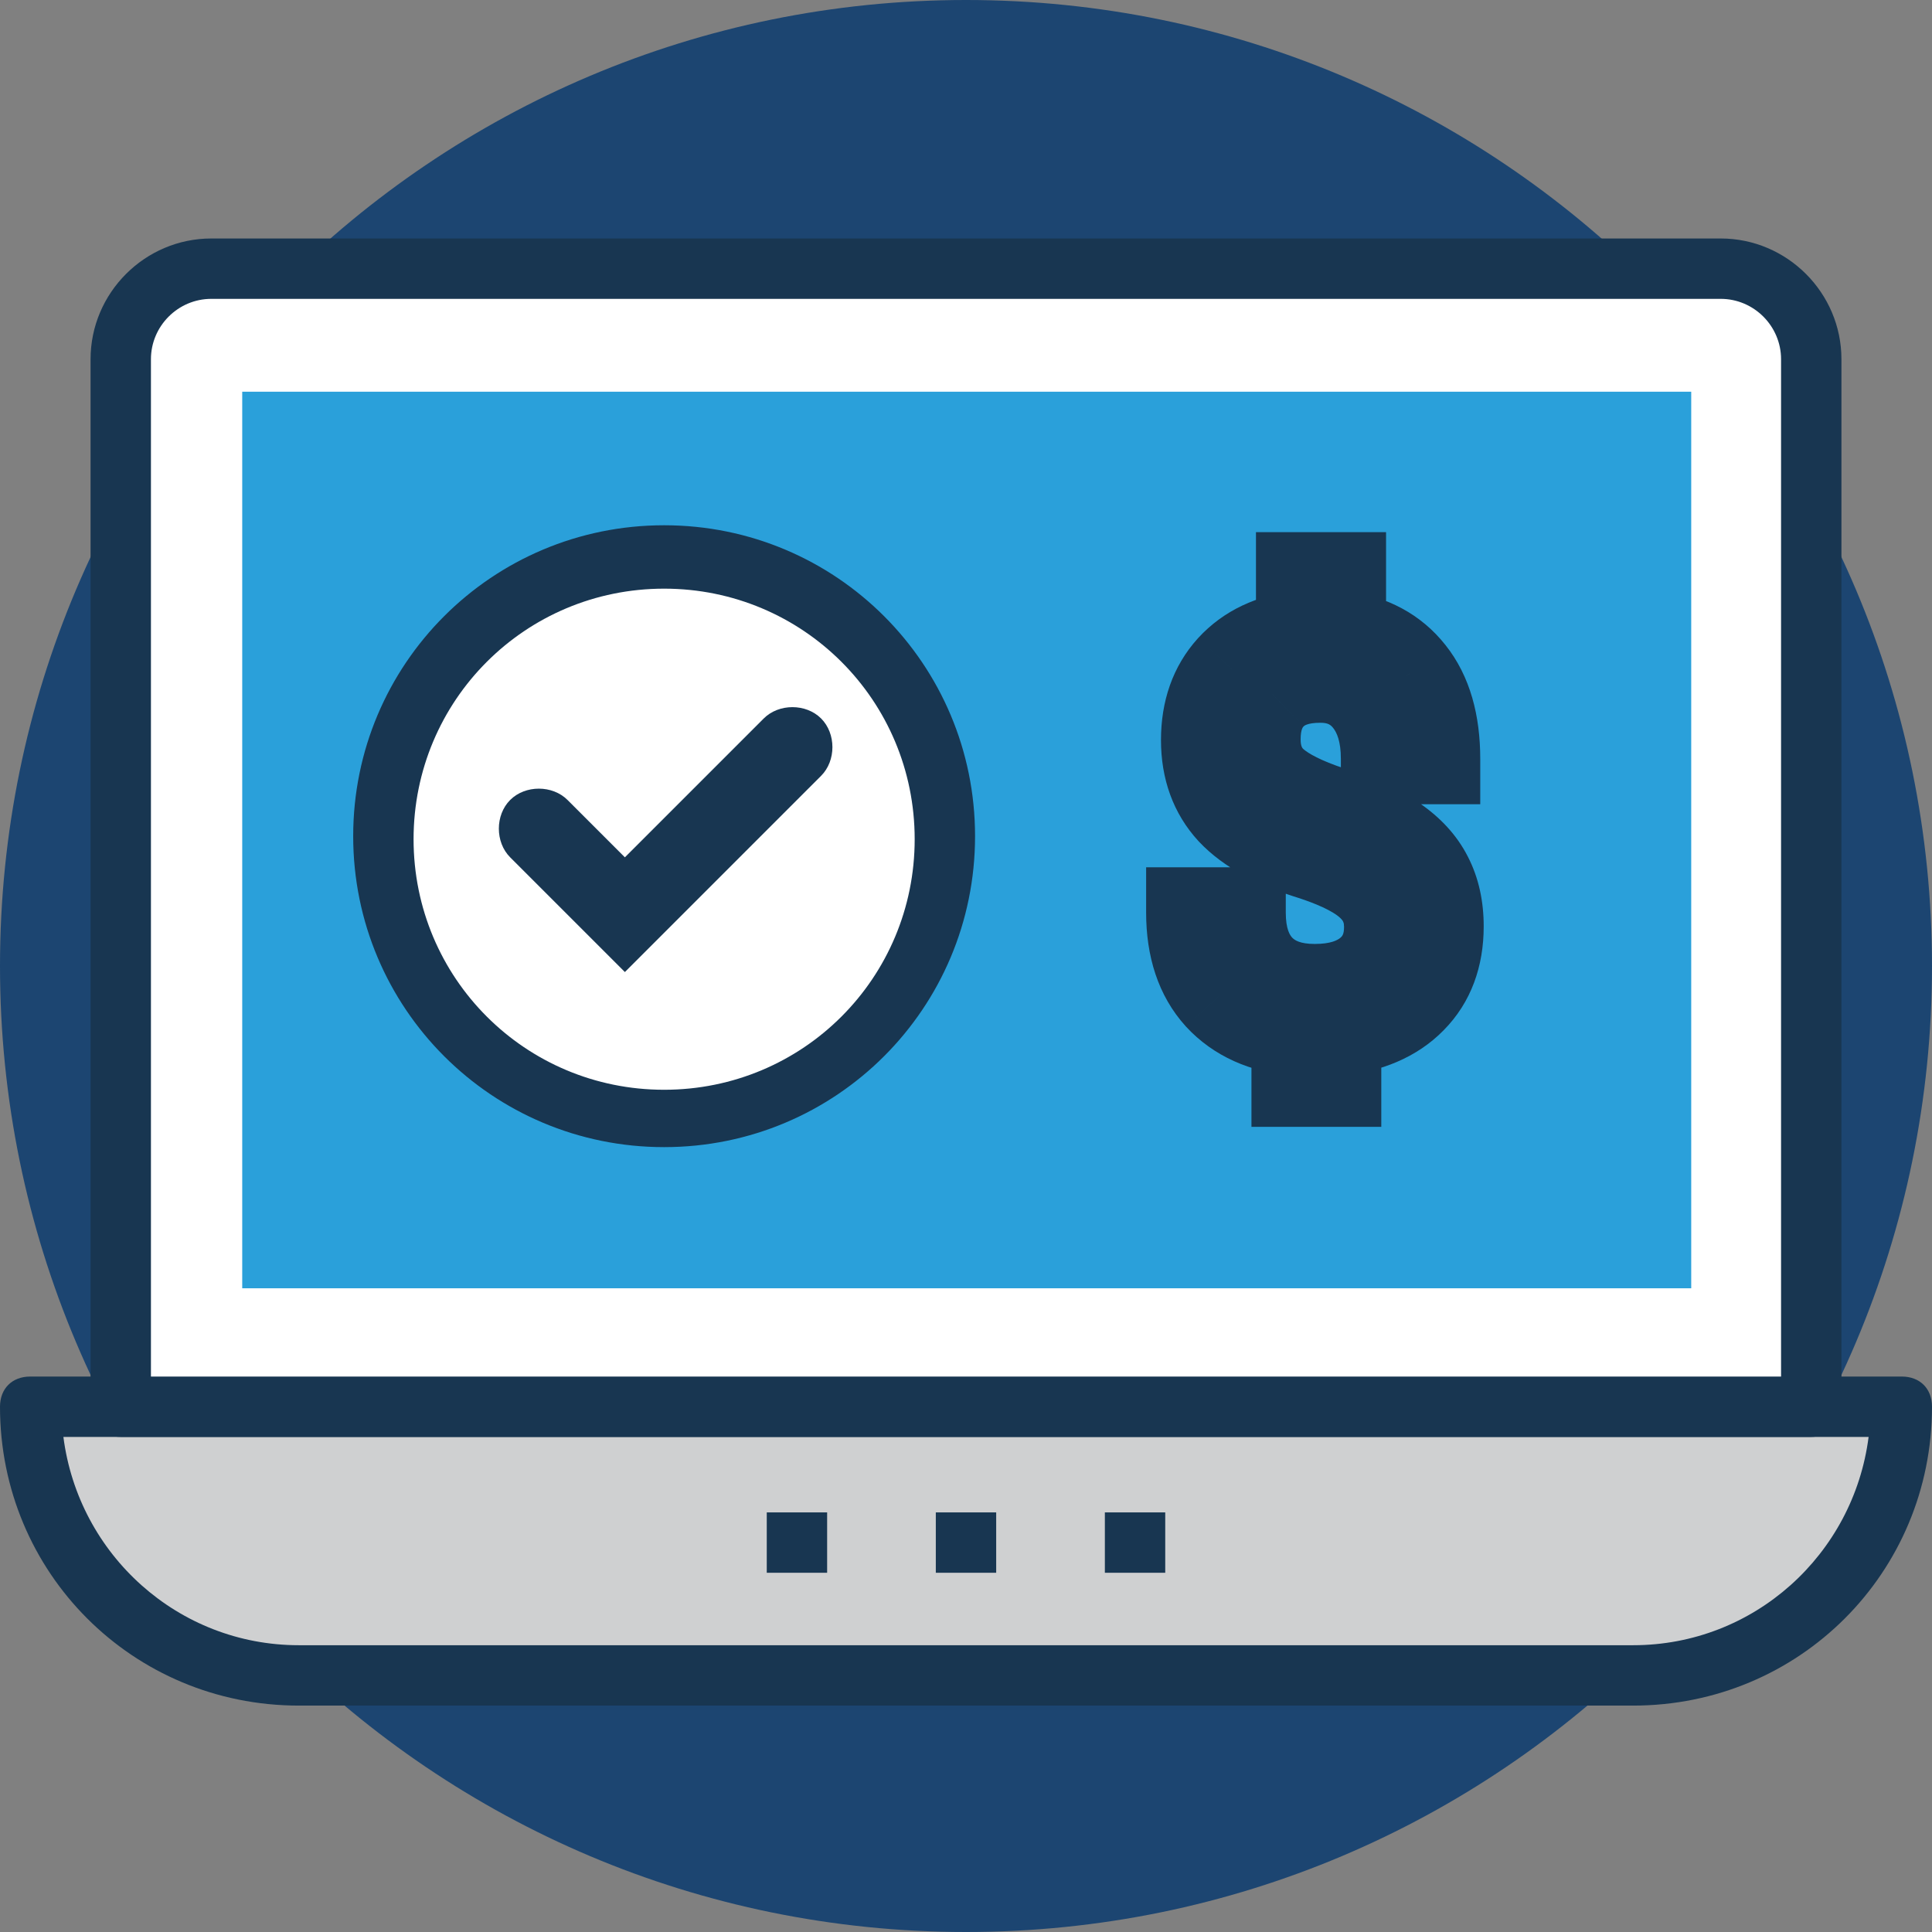 <?xml version="1.0" encoding="UTF-8"?> <svg xmlns="http://www.w3.org/2000/svg" width="128" height="128" viewBox="0 0 128 128" fill="none"><rect x="0" y="0" width="128" height="128" fill="#808080" stroke="none"/> <g clip-path="url(#clip0)"> <path d="M64 128C99.346 128 128 99.346 128 64C128 28.654 99.346 0 64 0C28.654 0 0 28.654 0 64C0 99.346 28.654 128 64 128Z" fill="#1C4571"></path> <path d="M2 93.2H126C126 103 118 111 108.2 111H19.8C10 111 2 103.2 2 93.2Z" fill="#CFD0D1"></path> <path d="M108.2 113H19.8C8.8 113 0 104.2 0 93.2C0 92 0.8 91.2 2 91.2H126C127.2 91.2 128 92 128 93.2C128 104.2 119.2 113 108.2 113ZM4.2 95.2C5.2 103 11.8 109 19.8 109H108.2C116.2 109 122.8 103 123.8 95.2H4.2Z" fill="#183651"></path> <path d="M14 17.8H114C117.4 17.8 120 20.4 120 23.8V93.2H8V23.8C8 20.6 10.8 17.8 14 17.8Z" fill="white"></path> <path d="M120 95.2H8C6.8 95.2 6 94.4 6 93.2V23.8C6 19.4 9.6 15.8 14 15.8H114C118.4 15.8 122 19.4 122 23.8V93.2C122 94.4 121 95.2 120 95.2ZM10 91.2H118V23.8C118 21.6 116.2 19.8 114 19.8H14C11.8 19.8 10 21.6 10 23.8V91.2H10Z" fill="#183651"></path> <path d="M112.048 25.952H16.048V85.352H112.048V25.952Z" fill="#2AA0DA"></path> <path d="M44 74.2C54.273 74.2 62.6 65.872 62.6 55.6C62.6 45.328 54.273 37 44 37C33.728 37 25.4 45.328 25.4 55.6C25.4 65.872 33.728 74.2 44 74.2Z" fill="white"></path> <path d="M44 76C32.6 76 23.4 66.8 23.4 55.4C23.4 44 32.6 34.8 44 34.8C55.4 34.8 64.6 44 64.6 55.4C64.6 66.8 55.4 76 44 76ZM44 39C34.8 39 27.4 46.4 27.4 55.6C27.4 64.8 34.8 72.2 44 72.2C53.2 72.2 60.6 64.8 60.6 55.6C60.6 46.4 53.2 39 44 39Z" fill="#183651"></path> <path d="M41.4 64.4L33.8 56.8C32.8 55.8 32.8 54 33.8 53C34.8 52 36.6 52 37.6 53L41.4 56.8L50.6 47.6C51.6 46.6 53.4 46.6 54.4 47.6C55.4 48.6 55.4 50.4 54.4 51.4L41.4 64.4Z" fill="#183651"></path> <path d="M54.8 100.2H50.8V104.2H54.8V100.2Z" fill="#183651"></path> <path d="M66 100.2H62V104.2H66V100.2Z" fill="#183651"></path> <path d="M77.2 100.2H73.2V104.2H77.2V100.2Z" fill="#183651"></path> <path d="M92.047 61.408C92.047 60.33 91.666 59.422 90.904 58.684C90.154 57.945 88.883 57.277 87.09 56.68C84.594 55.918 82.772 54.928 81.623 53.709C80.486 52.478 79.918 50.92 79.918 49.033C79.918 47.111 80.475 45.535 81.588 44.305C82.713 43.074 84.254 42.342 86.211 42.107V38.258H88.83V42.125C90.799 42.395 92.328 43.221 93.418 44.603C94.519 45.986 95.07 47.879 95.07 50.281H91.836C91.836 48.629 91.443 47.316 90.658 46.344C89.873 45.371 88.812 44.885 87.477 44.885C86.082 44.885 85.016 45.248 84.277 45.975C83.539 46.69 83.17 47.691 83.17 48.98C83.17 50.176 83.557 51.131 84.33 51.846C85.115 52.549 86.398 53.193 88.18 53.779C89.973 54.353 91.367 54.992 92.363 55.695C93.371 56.387 94.109 57.195 94.578 58.121C95.059 59.047 95.299 60.131 95.299 61.373C95.299 63.353 94.701 64.947 93.506 66.154C92.322 67.361 90.658 68.076 88.514 68.299V71.656H85.912V68.299C83.732 68.1 82.022 67.326 80.779 65.978C79.549 64.619 78.934 62.779 78.934 60.459H82.186C82.186 62.088 82.613 63.342 83.469 64.221C84.324 65.1 85.537 65.539 87.107 65.539C88.643 65.539 89.85 65.17 90.728 64.432C91.607 63.693 92.047 62.685 92.047 61.408Z" fill="white"></path> <path d="M90.904 58.684L88.8 60.822L88.808 60.83L88.816 60.838L90.904 58.684ZM87.09 56.68L88.038 53.834L88.002 53.822L87.966 53.81L87.09 56.68ZM81.623 53.709L79.419 55.745L79.43 55.756L79.44 55.766L81.623 53.709ZM81.588 44.305L79.374 42.28L79.368 42.286L79.363 42.292L81.588 44.305ZM86.211 42.107L86.568 45.086L89.211 44.77V42.107H86.211ZM86.211 38.258V35.258H83.211V38.258H86.211ZM88.83 38.258H91.83V35.258H88.83V38.258ZM88.83 42.125H85.83V44.742L88.423 45.097L88.83 42.125ZM93.418 44.603L91.062 46.461L91.067 46.467L91.072 46.473L93.418 44.603ZM95.07 50.281V53.281H98.07V50.281H95.07ZM91.836 50.281H88.836V53.281H91.836V50.281ZM84.277 45.975L86.364 48.13L86.373 48.121L86.382 48.113L84.277 45.975ZM84.33 51.846L82.294 54.049L82.311 54.065L82.329 54.081L84.33 51.846ZM88.18 53.779L87.242 56.629L87.254 56.633L87.265 56.636L88.18 53.779ZM92.363 55.695L90.633 58.146L90.65 58.158L90.666 58.169L92.363 55.695ZM94.578 58.121L91.902 59.476L91.908 59.49L91.915 59.503L94.578 58.121ZM93.506 66.154L91.374 64.043L91.369 64.049L91.364 64.054L93.506 66.154ZM88.514 68.299L88.204 65.315L85.514 65.594V68.299H88.514ZM88.514 71.656V74.656H91.514V71.656H88.514ZM85.912 71.656H82.912V74.656H85.912V71.656ZM85.912 68.299H88.912V65.561L86.185 65.311L85.912 68.299ZM80.779 65.978L78.555 67.992L78.564 68.002L78.573 68.012L80.779 65.978ZM78.934 60.459V57.459H75.934V60.459H78.934ZM82.186 60.459H85.186V57.459H82.186V60.459ZM95.047 61.408C95.047 59.533 94.348 57.843 92.992 56.529L88.816 60.838C88.984 61.001 89.047 61.127 89.047 61.408H95.047ZM93.009 56.546C91.767 55.324 89.973 54.478 88.038 53.834L86.141 59.526C87.793 60.076 88.541 60.567 88.8 60.822L93.009 56.546ZM87.966 53.81C85.715 53.123 84.451 52.335 83.806 51.652L79.44 55.766C81.092 57.52 83.473 58.712 86.214 59.549L87.966 53.81ZM83.827 51.673C83.268 51.068 82.918 50.268 82.918 49.033H76.918C76.918 51.572 77.705 53.889 79.419 55.745L83.827 51.673ZM82.918 49.033C82.918 47.73 83.276 46.91 83.812 46.317L79.363 42.292C77.673 44.16 76.918 46.493 76.918 49.033H82.918ZM83.802 46.329C84.357 45.722 85.187 45.251 86.568 45.086L85.854 39.129C83.32 39.432 81.069 40.426 79.374 42.28L83.802 46.329ZM89.211 42.107V38.258H83.211V42.107H89.211ZM86.211 41.258H88.83V35.258H86.211V41.258ZM85.83 38.258V42.125H91.83V38.258H85.83ZM88.423 45.097C89.73 45.276 90.516 45.768 91.062 46.461L95.774 42.746C94.14 40.673 91.868 39.513 89.237 39.153L88.423 45.097ZM91.072 46.473C91.62 47.162 92.07 48.316 92.07 50.281H98.07C98.07 47.442 97.419 44.811 95.764 42.734L91.072 46.473ZM95.07 47.281H91.836V53.281H95.07V47.281ZM94.836 50.281C94.836 48.165 94.33 46.116 92.993 44.459L88.324 48.228C88.557 48.517 88.836 49.093 88.836 50.281H94.836ZM92.993 44.459C91.594 42.727 89.648 41.885 87.477 41.885V47.885C87.977 47.885 88.152 48.015 88.324 48.228L92.993 44.459ZM87.477 41.885C85.575 41.885 83.645 42.388 82.173 43.836L86.382 48.113C86.387 48.108 86.589 47.885 87.477 47.885V41.885ZM82.191 43.819C80.728 45.236 80.17 47.098 80.17 48.98H86.17C86.17 48.285 86.35 48.143 86.364 48.13L82.191 43.819ZM80.17 48.98C80.17 50.888 80.82 52.687 82.294 54.049L86.366 49.643C86.293 49.575 86.17 49.464 86.17 48.98H80.17ZM82.329 54.081C83.576 55.197 85.327 55.999 87.242 56.629L89.117 50.929C87.47 50.388 86.655 49.901 86.331 49.611L82.329 54.081ZM87.265 56.636C88.907 57.162 89.984 57.688 90.633 58.146L94.093 53.244C92.751 52.297 91.038 51.545 89.095 50.922L87.265 56.636ZM90.666 58.169C91.333 58.627 91.698 59.073 91.902 59.476L97.255 56.766C96.521 55.317 95.409 54.147 94.06 53.221L90.666 58.169ZM91.915 59.503C92.136 59.928 92.299 60.52 92.299 61.373H98.299C98.299 59.741 97.981 58.166 97.241 56.739L91.915 59.503ZM92.299 61.373C92.299 62.704 91.921 63.491 91.374 64.043L95.638 68.265C97.481 66.403 98.299 64.003 98.299 61.373H92.299ZM91.364 64.054C90.791 64.638 89.849 65.144 88.204 65.315L88.823 71.283C91.468 71.008 93.853 70.085 95.648 68.255L91.364 64.054ZM85.514 68.299V71.656H91.514V68.299H85.514ZM88.514 68.656H85.912V74.656H88.514V68.656ZM88.912 71.656V68.299H82.912V71.656H88.912ZM86.185 65.311C84.594 65.166 83.629 64.644 82.985 63.945L78.573 68.012C80.414 70.009 82.871 71.033 85.639 71.286L86.185 65.311ZM83.003 63.965C82.394 63.292 81.934 62.24 81.934 60.459H75.934C75.934 63.319 76.703 65.946 78.555 67.992L83.003 63.965ZM78.934 63.459H82.186V57.459H78.934V63.459ZM79.186 60.459C79.186 62.605 79.758 64.71 81.319 66.313L85.618 62.128C85.468 61.974 85.186 61.571 85.186 60.459H79.186ZM81.319 66.313C82.886 67.924 84.966 68.539 87.107 68.539V62.539C86.108 62.539 85.762 62.276 85.618 62.128L81.319 66.313ZM87.107 68.539C89.109 68.539 91.08 68.055 92.658 66.729L88.799 62.135C88.619 62.285 88.176 62.539 87.107 62.539V68.539ZM92.658 66.729C94.297 65.352 95.047 63.459 95.047 61.408H89.047C89.047 61.912 88.917 62.035 88.799 62.135L92.658 66.729Z" fill="#183651"></path> </g> <defs> <clipPath id="clip0"> <rect width="128" height="128" fill="white"></rect> </clipPath> </defs> </svg> 